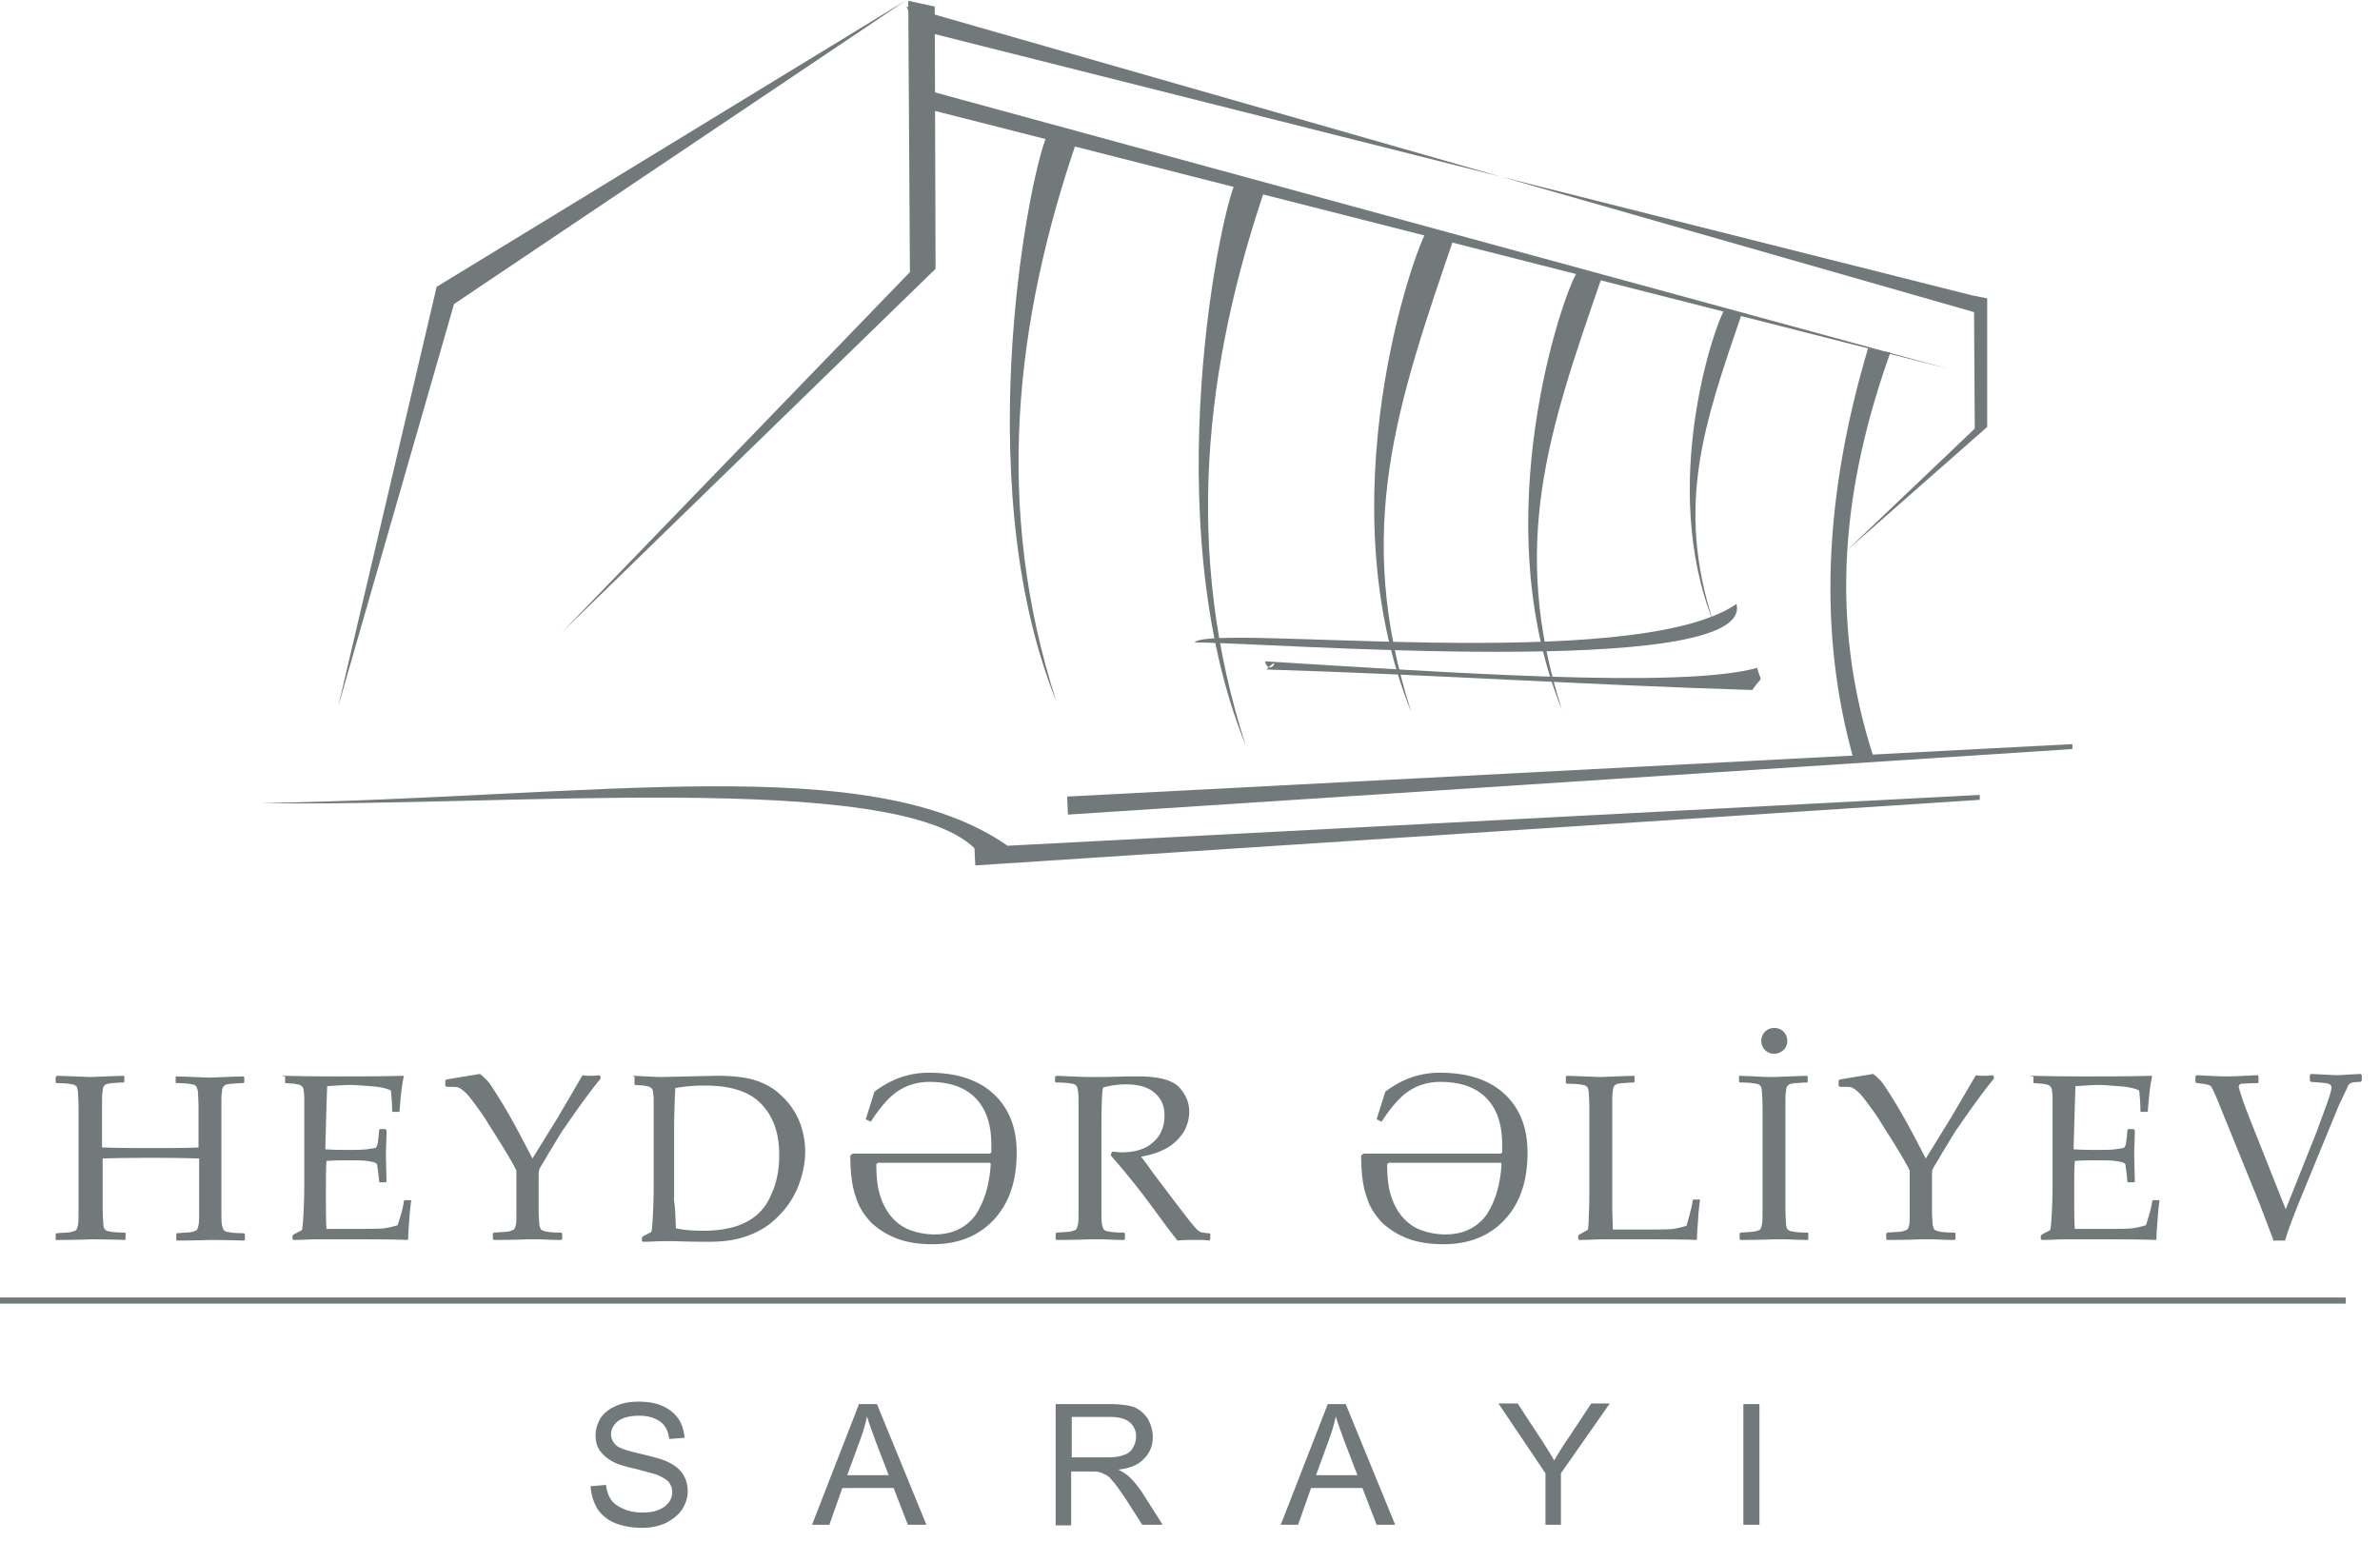 <svg width="125" height="81" fill="none" xmlns="http://www.w3.org/2000/svg"><g opacity=".8" fill="#4F5759"><path d="M123.199 68.157H0v.322h123.199v-.322zm-3.768-2.927c-.065-.194-.325-.87-.779-2.06l-2.079-5.116c-.227-.579-.39-.9-.455-.997-.065-.065-.292-.129-.747-.161l-.065-.065v-.29l.065-.063c.617.032 1.17.064 1.592.064.422 0 .942-.032 1.624-.064l.032.064v.322l-.032.032c-.487 0-.78.032-.877.032-.098.032-.13.097-.13.16 0 .033.065.258.195.644s.26.708.357.966l1.916 4.826 1.592-3.99c.097-.257.26-.708.487-1.319.228-.611.325-.965.325-1.094 0-.096-.065-.16-.162-.193-.098-.032-.39-.064-.91-.096l-.065-.065v-.29l.065-.064c.715.032 1.169.065 1.364.065.163 0 .585-.033 1.235-.065l.065.065v.29l-.065.063c-.293 0-.488.033-.52.065a.333.333 0 00-.163.193c-.032.096-.194.418-.454.965l-1.917 4.666c-.422 1.03-.747 1.866-.909 2.445h-.585v.064zm-12.765-8.688l.033-.032c1.397.032 2.306.032 2.696.032 1.331 0 2.533 0 3.605-.032l.033.032c-.098.386-.163.997-.228 1.834l-.032.032h-.293l-.065-.032v-.097c0-.354-.032-.675-.064-.997-.26-.129-.618-.193-1.072-.225-.455-.032-.812-.065-1.04-.065-.325 0-.747.033-1.234.065l-.032.965-.033 1.126-.032 1.223c.454.032.844.032 1.234.032s.682 0 .942-.032c.26-.032.39-.065.454-.065a.344.344 0 00.098-.16c.032-.065.032-.193.065-.386l.032-.387.033-.064h.292l.065.064c0 .45-.032.901-.032 1.32l.032 1.383-.065.032h-.292l-.033-.032-.032-.354c-.033-.29-.065-.45-.065-.515 0-.064-.065-.096-.098-.128-.064-.032-.227-.065-.454-.097-.26-.032-.585-.032-1.007-.032-.227 0-.617 0-1.104.032-.033.354-.033.901-.033 1.706 0 .868 0 1.48.033 1.866h1.136c1.007 0 1.624 0 1.884-.032.26-.033.487-.097.715-.161.032-.097.097-.322.195-.644.097-.354.13-.547.13-.643l.065-.032h.292l.032.032c-.032.16-.065.482-.097.9-.033.451-.065.805-.065 1.127l-.033.032c-.779-.032-1.818-.032-3.085-.032h-1.689c-.39 0-.78.032-1.202.032l-.065-.032v-.193l.065-.065c.227-.128.39-.193.422-.225.033-.032.065-.386.098-1.062.032-.675.032-1.19.032-1.544v-4.344c0-.193-.032-.322-.032-.418-.033-.097-.033-.129-.065-.161-.033-.032-.065-.064-.13-.097-.065-.032-.163-.032-.292-.064l-.455-.032-.033-.032v-.322h-.13zm-10.036.547l-.065-.064v-.258l.065-.064 1.754-.29c.13.097.227.193.357.322.13.129.293.386.52.74.227.354.52.837.877 1.48.357.644.682 1.287 1.007 1.898l.617-.997.714-1.158 1.3-2.22c.162.032.324.032.454.032.098 0 .228 0 .423-.032l.065.064v.129c-.195.225-.52.643-.942 1.222-.423.58-.747 1.062-.975 1.384-.227.322-.455.74-.779 1.255-.293.515-.488.804-.52.9-.032.097-.032.226-.032.355v1.802c0 .353.032.61.032.74.032.128.065.225.097.257.033.032.098.064.228.096.097.033.39.065.812.065l.065.032v.322l-.065.032c-.033 0-.39 0-1.072-.032h-.682c-.13 0-.715.032-1.754.032l-.065-.032v-.322l.065-.032c.39-.032.65-.032.78-.065.129-.032.194-.064.259-.096.033-.032.065-.097.098-.225.032-.097.032-.354.032-.676v-2.188c-.097-.225-.39-.74-.91-1.577l-.551-.868c-.163-.29-.39-.612-.65-.966s-.455-.611-.617-.74a1.185 1.185 0 00-.325-.225c-.065-.032-.292-.032-.617-.032zm-3.443-1.738a.665.665 0 01-.682-.675.665.665 0 01.682-.676.665.665 0 01.682.676.651.651 0 01-.195.482c-.162.129-.292.193-.487.193zm-1.819 1.159l.78.032c.52.032.844.032 1.007.032.13 0 .714-.032 1.753-.064l.033.032v.29l-.033.032c-.292 0-.487.032-.65.032-.162.032-.259.032-.324.096-.065.033-.13.161-.13.322-.032.161-.032.386-.032.676v5.437c0 .451.032.773.032.902.033.128.033.225.097.257a.298.298 0 00.228.096c.097.033.39.065.812.065l.032.032v.322l-.032.032c-.033 0-.39 0-1.072-.032h-.682c-.13 0-.715.032-1.754.032l-.065-.032v-.322l.065-.032c.39-.032.65-.032.747-.065.13-.032.227-.064.26-.096.032-.032.065-.129.097-.257.033-.13.033-.419.033-.837v-5.309c0-.45-.033-.772-.033-.901-.032-.129-.032-.225-.097-.257-.033-.033-.097-.097-.227-.097-.098-.032-.39-.064-.813-.064l-.064-.032v-.29l.032-.032zm-9.127.032l.065-.032c1.007.032 1.591.064 1.754.064.13 0 .715-.032 1.754-.064l.032.032v.29l-.032.032c-.292 0-.487.032-.65.032-.162.032-.26.032-.325.096-.064.033-.13.161-.13.322-.032.161-.032.386-.032.676v5.534l.032 1.062h1.267c1.007 0 1.624 0 1.884-.032.26-.032.487-.097.715-.161.032-.097.097-.322.195-.708.097-.354.13-.58.13-.644l.064-.032h.293l.032.032a9.297 9.297 0 00-.097.934c-.033.482-.065.836-.065 1.126l-.033.032c-.78-.032-1.819-.032-3.085-.032h-1.787c-.422 0-.812.032-1.266.032l-.065-.032v-.193l.065-.065c.26-.128.39-.225.422-.225.032-.032.065-.29.065-.772.032-.483.032-1.094.032-1.802v-3.796c0-.451-.032-.773-.032-.902-.033-.128-.033-.225-.098-.257a.298.298 0 00-.227-.097c-.097-.032-.39-.064-.812-.064l-.065-.032v-.354zm-3.378 4.601l-.032-.064h-5.88l-.097.064c0 .708.065 1.287.228 1.738.13.418.357.804.617 1.094.26.29.584.514.942.643.357.129.78.225 1.266.225.91 0 1.624-.321 2.144-.997.455-.676.747-1.577.812-2.703zm-7.373-.45l.13-.097h7.21l.066-.064v-.386c0-1.062-.26-1.867-.813-2.446-.552-.579-1.364-.869-2.436-.869-.617 0-1.169.161-1.656.483-.487.322-.942.869-1.43 1.609l-.26-.129.456-1.448c.844-.643 1.786-.997 2.858-.997 1.43 0 2.566.354 3.378 1.094.812.74 1.234 1.77 1.234 3.089 0 1.512-.39 2.67-1.202 3.54-.812.868-1.884 1.286-3.215 1.286-.715 0-1.332-.096-1.852-.29a4.202 4.202 0 01-1.364-.836c-.357-.386-.65-.804-.812-1.351-.195-.515-.292-1.255-.292-2.188zm-16.045-4.151l.064-.032c.748.032 1.332.064 1.754.064.455 0 1.105 0 1.884-.032h.65c1.04 0 1.754.193 2.111.547.357.386.552.804.552 1.32 0 .353-.097.675-.26.997a2.498 2.498 0 01-.812.836c-.357.225-.844.418-1.461.515.13.16.325.418.617.837l.877 1.158c.292.386.585.772.91 1.19.324.419.52.644.616.708.098.065.163.097.228.097s.162.032.325.032l.065.032v.29l-.065.064c-.195-.032-.423-.032-.715-.032s-.617 0-.942.032c-.292-.354-.714-.933-1.332-1.77a37.891 37.891 0 00-2.176-2.702l.065-.193c.228 0 .39.032.487.032.715 0 1.267-.161 1.657-.515.39-.322.617-.805.617-1.416 0-.547-.195-.933-.552-1.222-.357-.29-.845-.419-1.462-.419a4.71 4.71 0 00-1.201.161c-.066.097-.098.837-.098 2.285v4.021c0 .451 0 .773.032.902.033.128.066.225.098.257a.298.298 0 00.227.096c.098.033.39.065.812.065l.065.032v.322l-.065.032c-.032 0-.39 0-1.072-.032h-.682c-.13 0-.714.032-1.754.032l-.065-.032v-.322l.065-.032c.39-.032.65-.032.748-.065.13-.032.227-.064.26-.096.032-.032.064-.129.097-.257.032-.13.032-.419.032-.837v-5.309c0-.45 0-.772-.032-.901-.033-.129-.033-.225-.098-.257a.293.293 0 00-.227-.097c-.098-.032-.39-.064-.812-.064l-.065-.032v-.29h.032zm-3.411 4.601l-.032-.064h-5.88l-.097.064c0 .708.065 1.287.227 1.738.13.418.358.804.618 1.094.26.29.584.514.942.643.357.129.78.225 1.266.225.91 0 1.624-.321 2.144-.997.455-.676.747-1.577.812-2.703zm-7.373-.45l.13-.097H52l.066-.064v-.386c0-1.062-.26-1.867-.813-2.446-.552-.579-1.364-.869-2.436-.869-.617 0-1.169.161-1.656.483-.487.322-.942.869-1.43 1.609l-.26-.129.456-1.448c.844-.643 1.786-.997 2.858-.997 1.43 0 2.566.354 3.378 1.094.812.74 1.234 1.77 1.234 3.089 0 1.512-.39 2.67-1.202 3.54-.812.868-1.883 1.286-3.215 1.286-.715 0-1.332-.096-1.852-.29a4.201 4.201 0 01-1.364-.836c-.357-.386-.65-.804-.812-1.351-.195-.515-.292-1.255-.292-2.188zm-9.16 3.829c.423.096.91.128 1.43.128.942 0 1.721-.16 2.306-.482a2.72 2.72 0 001.266-1.416c.293-.611.423-1.32.423-2.092 0-1.158-.325-2.027-.942-2.67-.617-.644-1.592-.965-2.924-.965a8.61 8.61 0 00-1.591.128 45.456 45.456 0 00-.065 2.253v3.7c.065.354.065.804.097 1.416zm-2.273-7.98l.032-.032c.715.032 1.202.064 1.462.064l2.89-.064c.813 0 1.495.064 2.014.225.52.16 1.007.418 1.397.804.422.386.715.805.942 1.32a4.31 4.31 0 01.325 1.608c0 .547-.098 1.094-.292 1.641a4.528 4.528 0 01-.813 1.448c-.357.419-.747.773-1.201 1.03a4.73 4.73 0 01-1.364.515c-.455.096-.91.128-1.397.128-.325 0-.91 0-1.82-.032h-.584c-.292 0-.617.032-1.04.032l-.064-.032v-.193l.065-.064c.227-.129.39-.193.422-.225.033-.033.065-.386.098-1.062.032-.676.032-1.19.032-1.545v-4.343c0-.194-.032-.322-.032-.419-.033-.096-.033-.128-.065-.16-.033-.033-.065-.065-.13-.097s-.163-.032-.293-.064l-.454-.033-.033-.032v-.418h-.097zm-9.777.547l-.065-.064v-.258l.065-.064 1.754-.29c.13.097.227.193.357.322.13.129.293.386.52.74.227.354.52.837.877 1.48.357.644.682 1.287 1.007 1.898l.617-.997.715-1.158 1.299-2.22c.162.032.325.032.454.032.098 0 .228 0 .423-.032l.065.064v.129c-.195.225-.52.643-.942 1.222-.422.58-.747 1.062-.975 1.384-.227.322-.454.74-.78 1.255-.291.515-.486.804-.519.9-.032.097-.032.226-.032.355v1.802c0 .353.032.61.032.74.033.128.065.225.098.257.032.032.097.064.227.096.097.033.39.065.812.065l.065.032v.322l-.065.032c-.033 0-.39 0-1.072-.032h-.682c-.13 0-.715.032-1.754.032l-.065-.032v-.322l.065-.032c.39-.032.65-.032.78-.065.13-.032.195-.064.26-.096.032-.032.064-.097.097-.225.032-.097.032-.354.032-.676v-2.188c-.097-.225-.39-.74-.91-1.577l-.551-.868c-.163-.29-.39-.612-.65-.966s-.455-.611-.617-.74a1.185 1.185 0 00-.325-.225c-.065-.032-.292-.032-.617-.032zm-8.607-.547l.032-.032c1.397.032 2.306.032 2.696.032 1.332 0 2.534 0 3.605-.032l.033.032c-.098.386-.163.997-.227 1.834l-.033.032h-.292l-.065-.032v-.097c0-.354-.033-.675-.065-.997-.26-.129-.617-.193-1.072-.225-.455-.032-.812-.065-1.04-.065-.324 0-.747.033-1.234.065l-.032.965-.033 1.126-.032 1.223c.455.032.844.032 1.234.032s.682 0 .942-.032c.26-.032.39-.065.455-.065.032-.032.065-.064.097-.16.033-.065.033-.193.065-.386l.033-.387.032-.064h.292l.066.064c0 .45-.033.901-.033 1.32l.032 1.383-.065.032h-.292l-.032-.032-.033-.354c-.032-.29-.065-.45-.065-.515 0-.064-.065-.096-.097-.128-.065-.032-.228-.065-.455-.097-.26-.032-.585-.032-1.007-.032-.227 0-.617 0-1.104.032-.033.354-.033.901-.033 1.706 0 .868 0 1.48.033 1.866h1.137c1.007 0 1.624 0 1.884-.032.26-.033.487-.097.714-.161.033-.097.098-.322.195-.644.097-.354.13-.547.13-.643l.065-.032h.292l.033.032c-.033.16-.065.482-.098.9-.032.451-.065.805-.065 1.127l-.032.032c-.78-.032-1.82-.032-3.086-.032H16.63c-.39 0-.78.032-1.202.032l-.065-.032v-.193l.065-.065c.228-.128.39-.193.423-.225.032-.032.065-.386.097-1.062.032-.675.032-1.19.032-1.544v-4.344c0-.193-.032-.322-.032-.418-.032-.097-.032-.129-.065-.161a.447.447 0 00-.13-.097c-.065-.032-.162-.032-.292-.064l-.455-.032-.032-.032v-.322h-.13zM2.988 56.51c1.04.032 1.624.064 1.754.064.13 0 .715-.032 1.754-.064l.033.032v.29l-.033.032c-.292 0-.487.032-.65.032-.162.032-.26.032-.324.096-.065.033-.13.161-.13.322-.033.161-.033.386-.033.676v2.284c.91.032 1.754.032 2.566.032 1.105 0 1.95 0 2.501-.032v-2.058c0-.451-.032-.773-.032-.902-.033-.129-.065-.225-.098-.257a.298.298 0 00-.227-.097c-.097-.032-.39-.064-.812-.064l-.032-.032v-.29l.032-.032c1.04.032 1.624.064 1.754.064.13 0 .715-.032 1.754-.064l.065.032v.29l-.065.032c-.292 0-.52.032-.65.032-.162.032-.26.032-.325.097-.064.032-.13.16-.13.321-.032.161-.032.386-.032.676v5.437c0 .451 0 .773.033.902.032.128.065.225.097.257a.298.298 0 00.227.097c.098.032.39.064.812.064l.065.032v.322l-.065.032c-1.039-.032-1.624-.032-1.754-.032-.13 0-.714.032-1.753.032l-.033-.032v-.322l.033-.032c.39-.032.65-.032.78-.064.129-.033.194-.065.259-.097.032-.032.065-.129.097-.257.033-.129.033-.419.033-.837v-2.671c-1.202-.032-2.079-.032-2.566-.032-.487 0-1.332 0-2.501.032v2.574c0 .451.032.773.032.902.033.128.033.225.098.257a.298.298 0 00.227.096c.098.033.39.065.812.065l.033.032v.322l-.033.032c-1.04-.032-1.624-.032-1.754-.032-.13 0-.714.032-1.754.032h-.13v-.322l.065-.032c.39-.032.65-.032.747-.064.13-.033.228-.065.26-.097.033-.032.065-.129.098-.257.032-.129.032-.419.032-.837v-5.308c0-.451-.032-.773-.032-.902-.033-.129-.033-.225-.098-.257a.298.298 0 00-.227-.097c-.098-.032-.39-.064-.812-.064l-.033-.032v-.29l.065-.064zm88.575 23.585v-6.339h.844v6.339h-.844zm-10.394 0v-2.703l-2.468-3.668h1.007l1.266 1.93c.228.354.455.708.65 1.062.195-.322.422-.708.714-1.126l1.235-1.866h.974l-2.566 3.668v2.703h-.812zm-12.05-2.606h2.176l-.682-1.77c-.195-.547-.357-.965-.455-1.32a8.693 8.693 0 01-.357 1.223l-.682 1.867zm-1.852 2.606l2.469-6.339h.942l2.598 6.339h-.974l-.747-1.93h-2.696l-.682 1.93h-.91zm-10.978-3.54h1.819c.39 0 .682-.032.91-.128a.743.743 0 00.486-.386 1.1 1.1 0 00.163-.58.928.928 0 00-.325-.74c-.227-.193-.552-.29-1.04-.29H56.29v2.124zm-.845 3.54v-6.339h2.826c.585 0 1.007.064 1.3.161.292.129.52.322.714.611.163.29.26.612.26.966 0 .45-.162.836-.455 1.126-.292.322-.747.515-1.364.579.227.096.39.225.52.322.26.225.487.514.714.836l1.105 1.738h-1.072l-.845-1.32c-.26-.386-.454-.675-.617-.868-.162-.193-.292-.354-.422-.418-.13-.065-.26-.13-.39-.161-.097-.033-.26-.032-.487-.032h-.974v2.83h-.813v-.031zm-10.946-2.606h2.177l-.682-1.77c-.195-.547-.358-.965-.455-1.32a8.693 8.693 0 01-.357 1.223l-.682 1.867zm-1.85 2.606l2.468-6.339h.942l2.598 6.339h-.974l-.748-1.93H44.24l-.682 1.93h-.91zm-11.629-2.027l.812-.065c.032.322.13.58.26.772.13.194.357.354.65.483.292.129.617.193.974.193.325 0 .617-.032.844-.128.26-.097.423-.226.553-.387a.885.885 0 00.032-1.062c-.13-.16-.325-.257-.585-.385-.162-.065-.552-.161-1.136-.322-.585-.129-1.007-.258-1.235-.386a2.024 2.024 0 01-.682-.58c-.162-.225-.227-.514-.227-.804 0-.322.097-.611.26-.9.195-.29.454-.484.812-.644.357-.161.747-.226 1.169-.226.487 0 .91.065 1.267.226.357.16.65.386.844.675.195.29.293.644.325.998l-.812.064c-.032-.386-.195-.708-.455-.9-.26-.194-.617-.323-1.104-.323-.52 0-.877.097-1.137.29-.227.193-.357.418-.357.676a.8.8 0 00.26.579c.162.16.584.29 1.267.45.682.161 1.169.29 1.429.419.357.16.65.386.812.643.162.258.26.547.26.901s-.098.644-.293.965c-.195.29-.487.515-.844.708a3.02 3.02 0 01-1.235.258c-.584 0-1.071-.097-1.461-.258a2.058 2.058 0 01-.91-.74 2.666 2.666 0 01-.357-1.19z"/><path fill-rule="evenodd" clip-rule="evenodd" d="M29.495 33.233L47.79 14.292 47.703.043l1.39.301.044 13.776-19.642 19.113zM47.616 0L22.933 15.067l-5.17 22.04 6.083-21.136L47.616 0z"/><path fill-rule="evenodd" clip-rule="evenodd" d="M48.355 4.65l.521 1.118 53.451 13.604L48.355 4.649z"/><path fill-rule="evenodd" clip-rule="evenodd" d="M96.982 28.928l6.735-6.414-.043-6.974.695.13v6.758l-7.387 6.5zM64.998 9.341c.522.13 1 .216 1.521.345-3.259 9.513-4.389 19.285-1.086 29.488-4.824-11.838-1.26-28.627-.435-29.833z"/><path fill-rule="evenodd" clip-rule="evenodd" d="M98.112 18.295c.39.086.782.173 1.173.216-2.477 6.93-3.303 13.99-.826 21.438h-1.086c-1.912-6.716-1.565-13.905.739-21.654z"/><path fill-rule="evenodd" clip-rule="evenodd" d="M56.09 42.79l-.043-.947 52.798-2.755v.258L56.09 42.79zM47.616.344l.522 1.206 55.71 14.033v.861L47.616.344zM66.52 35.17c.825-.904.173.474-.087-.43 9.3.56 21.814 1.463 25.856.344.217.861.347.301-.261 1.162-8.56-.258-16.948-.818-25.509-1.076zm-3.781-1.42c.782-1.033 23.031 1.722 28.463-2.024 1 4.047-25.334 1.98-28.463 2.024zM55.047 7.017c.522.129 1 .215 1.521.344-3.26 9.514-4.389 19.286-1.086 29.488-4.78-11.838-1.217-28.627-.435-29.832z"/><path fill-rule="evenodd" clip-rule="evenodd" d="M51.223 45.459l-.043-.904c-4.26-4.133-24.814-2.153-37.46-2.368 17.6-.301 31.984-2.798 39.198 2.239l51.06-2.67v.259l-52.755 3.444zm23.77-33.449c.478.087.956.216 1.434.302-3.042 8.91-5.388 15.497-2.303 25.097-4.52-11.107.13-24.28.87-25.399zm7.822 2.325l1.304.258c-2.781 8.05-4.867 13.99-2.086 22.686-4.085-10.03.087-21.91.782-22.944zm7.735 1.98c.304.086.609.13.913.215-1.956 5.726-3.477 9.988-1.478 16.143-2.868-7.189.087-15.626.565-16.358z"/></g></svg>